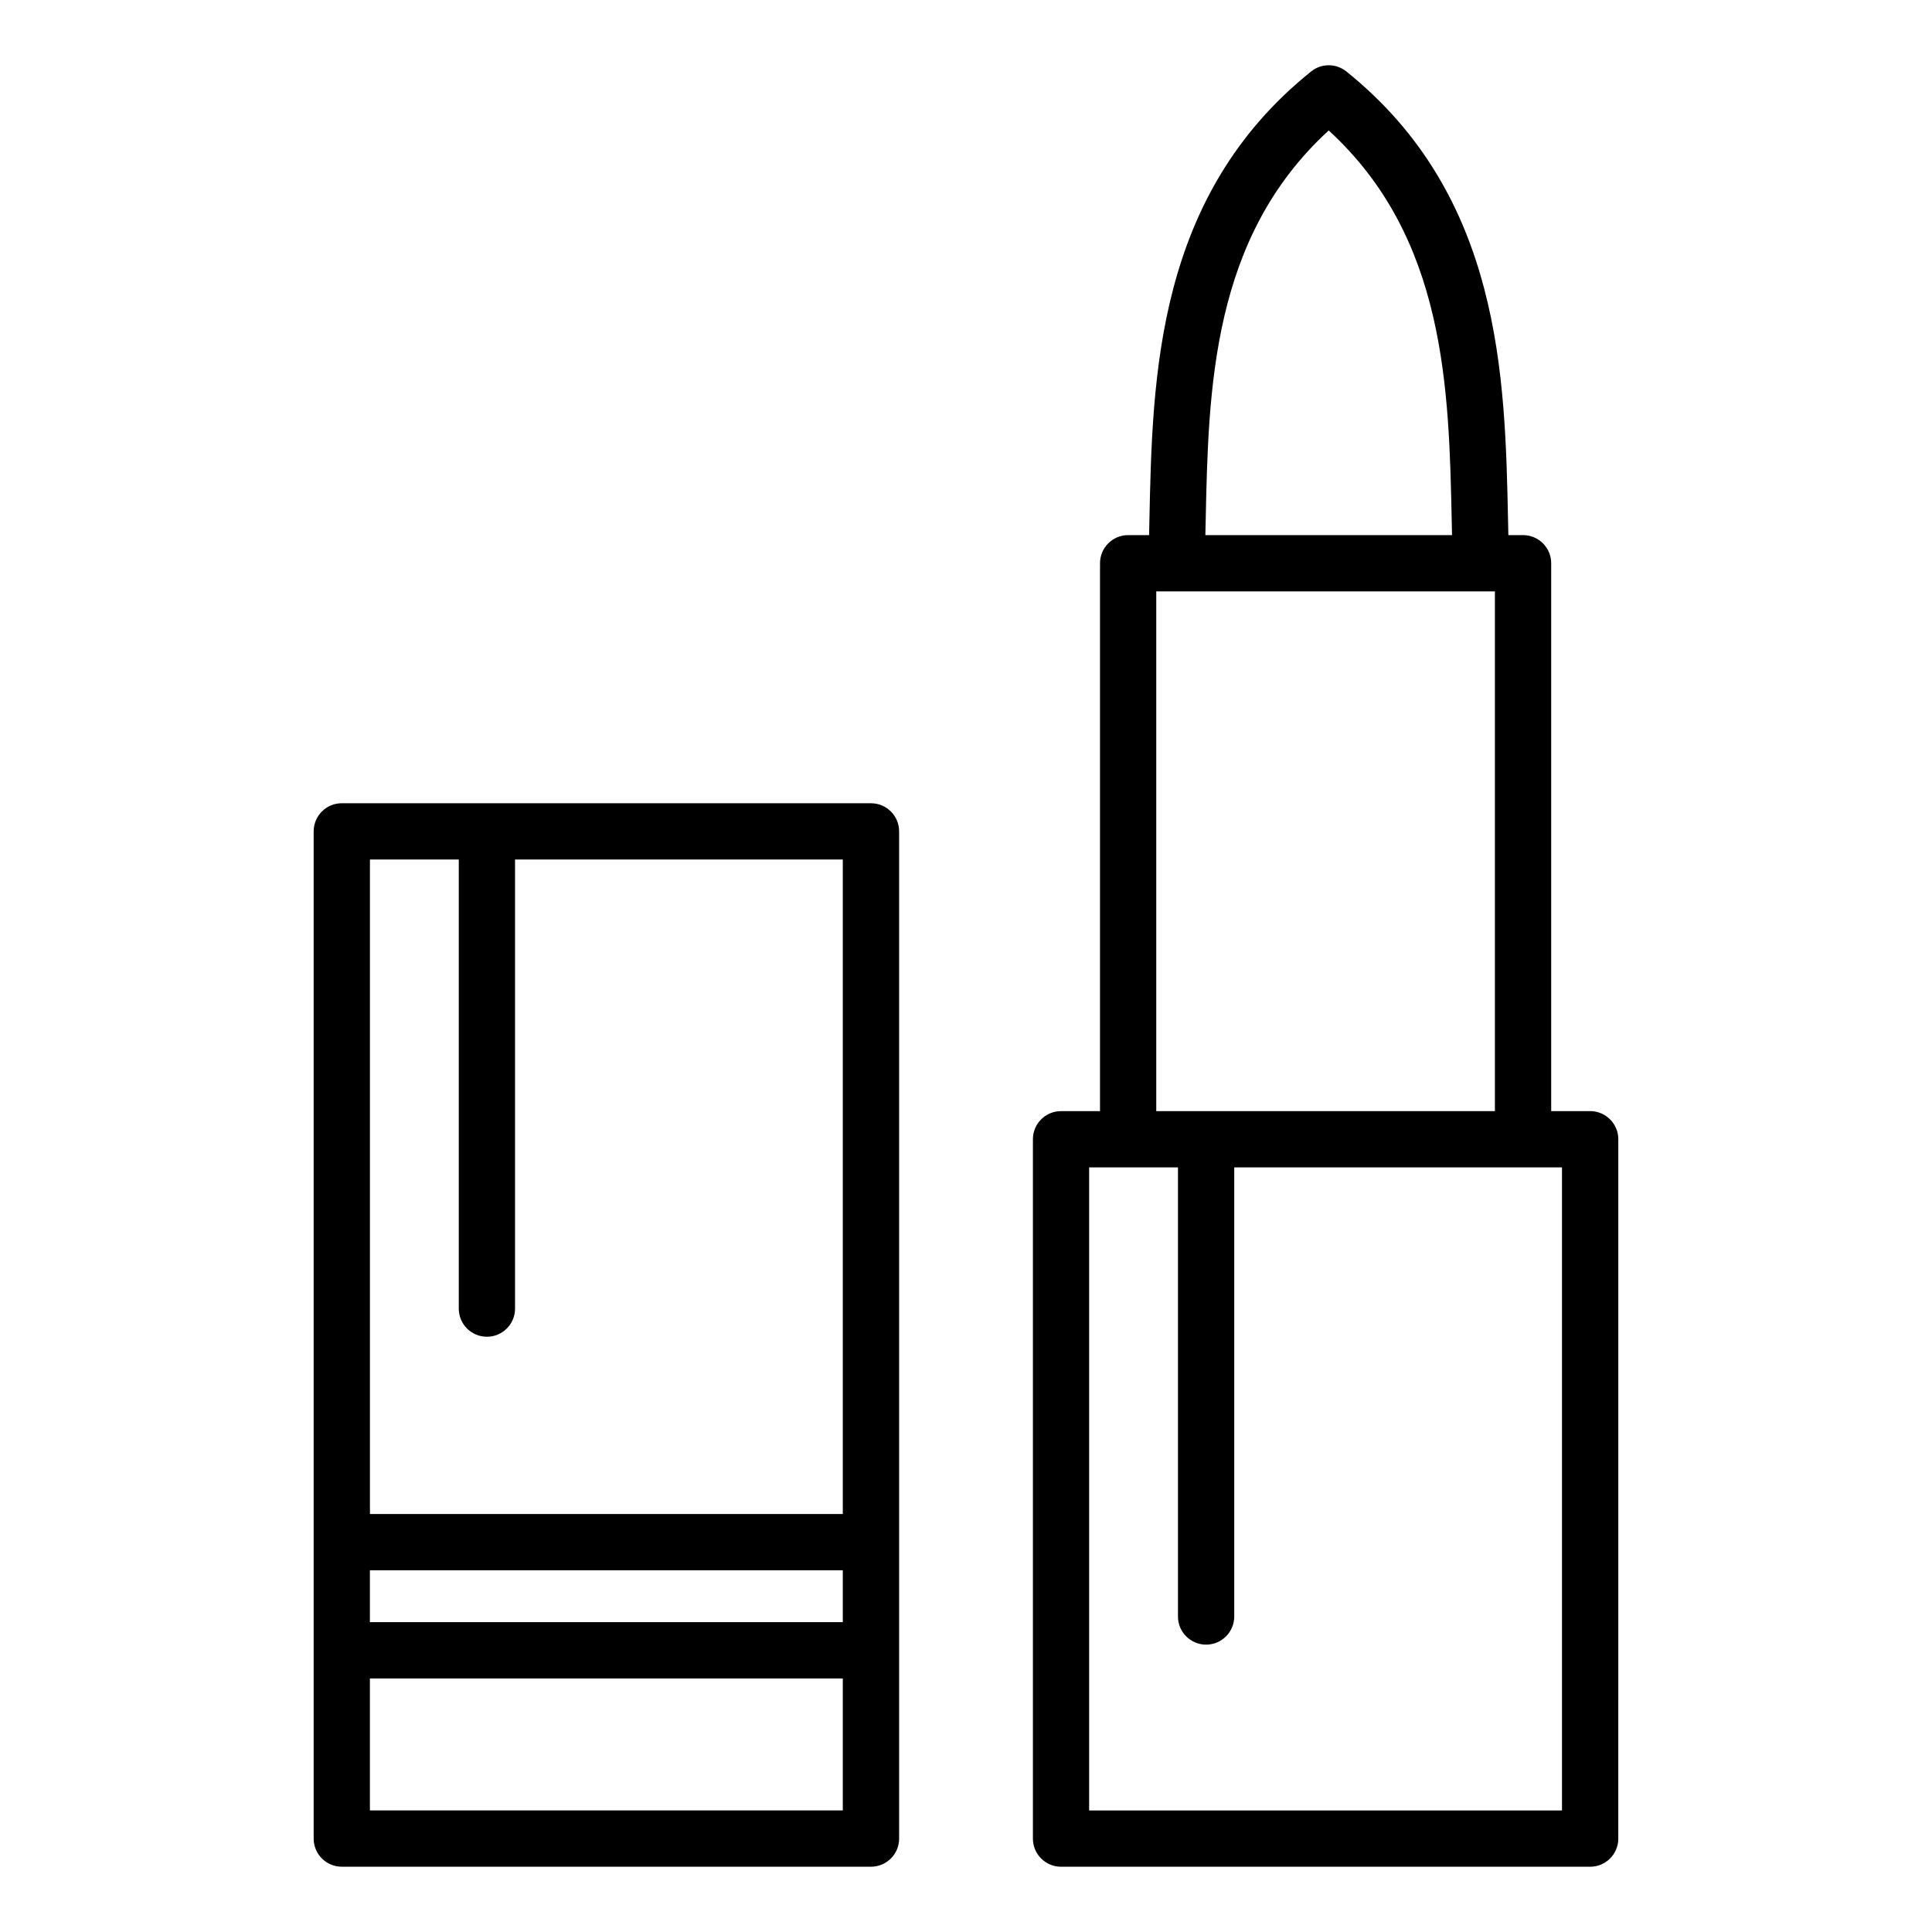 <?xml version="1.0" encoding="UTF-8"?>
<!-- Uploaded to: ICON Repo, www.svgrepo.com, Generator: ICON Repo Mixer Tools -->
<svg fill="#000000" width="800px" height="800px" version="1.1" viewBox="144 144 512 512" xmlns="http://www.w3.org/2000/svg">
 <path d="m565.41 438.46h-10.328v-145.19c0-4.121-3.336-7.457-7.457-7.457h-3.894c-0.027-1.25-0.051-2.492-0.078-3.754-0.797-38.375-1.789-86.137-42.855-119.12-2.731-2.195-6.613-2.195-9.34 0-41.066 32.988-42.059 80.746-42.855 119.12-0.027 1.258-0.051 2.504-0.078 3.754h-5.551c-4.121 0-7.457 3.336-7.457 7.457v145.19h-10.328c-4.121 0-7.457 3.336-7.457 7.457v185.33c0 4.121 3.336 7.457 7.457 7.457h140.22c4.121 0 7.457-3.336 7.457-7.457l0.004-185.33c0-4.117-3.34-7.461-7.461-7.461zm-101.9-156.09c0.734-35.414 1.57-75.34 32.609-103.8 31.043 28.453 31.875 68.383 32.609 103.8 0.027 1.148 0.047 2.297 0.074 3.441h-65.367c0.023-1.145 0.047-2.293 0.074-3.441zm-13.09 18.355h89.742v137.73h-89.742zm107.53 323.06h-125.32v-170.41h23.543v119.01c0 4.121 3.336 7.457 7.457 7.457 4.121 0 7.457-3.336 7.457-7.457v-119.01h86.855v170.41zm-183.13-266.92h-140.24c-4.121 0-7.457 3.336-7.457 7.457v266.92c0 4.121 3.336 7.457 7.457 7.457h140.24c4.121 0 7.457-3.336 7.457-7.457v-266.91c0.004-4.125-3.332-7.461-7.453-7.461zm-109.24 14.918v119.01c0 4.121 3.336 7.457 7.457 7.457 4.121 0 7.457-3.336 7.457-7.457v-119.01h86.855v173.44h-125.31v-173.44zm101.77 188.35v13.754l-125.32 0.004v-13.754zm-125.32 63.648v-34.973h125.32v34.973z"/>
</svg>